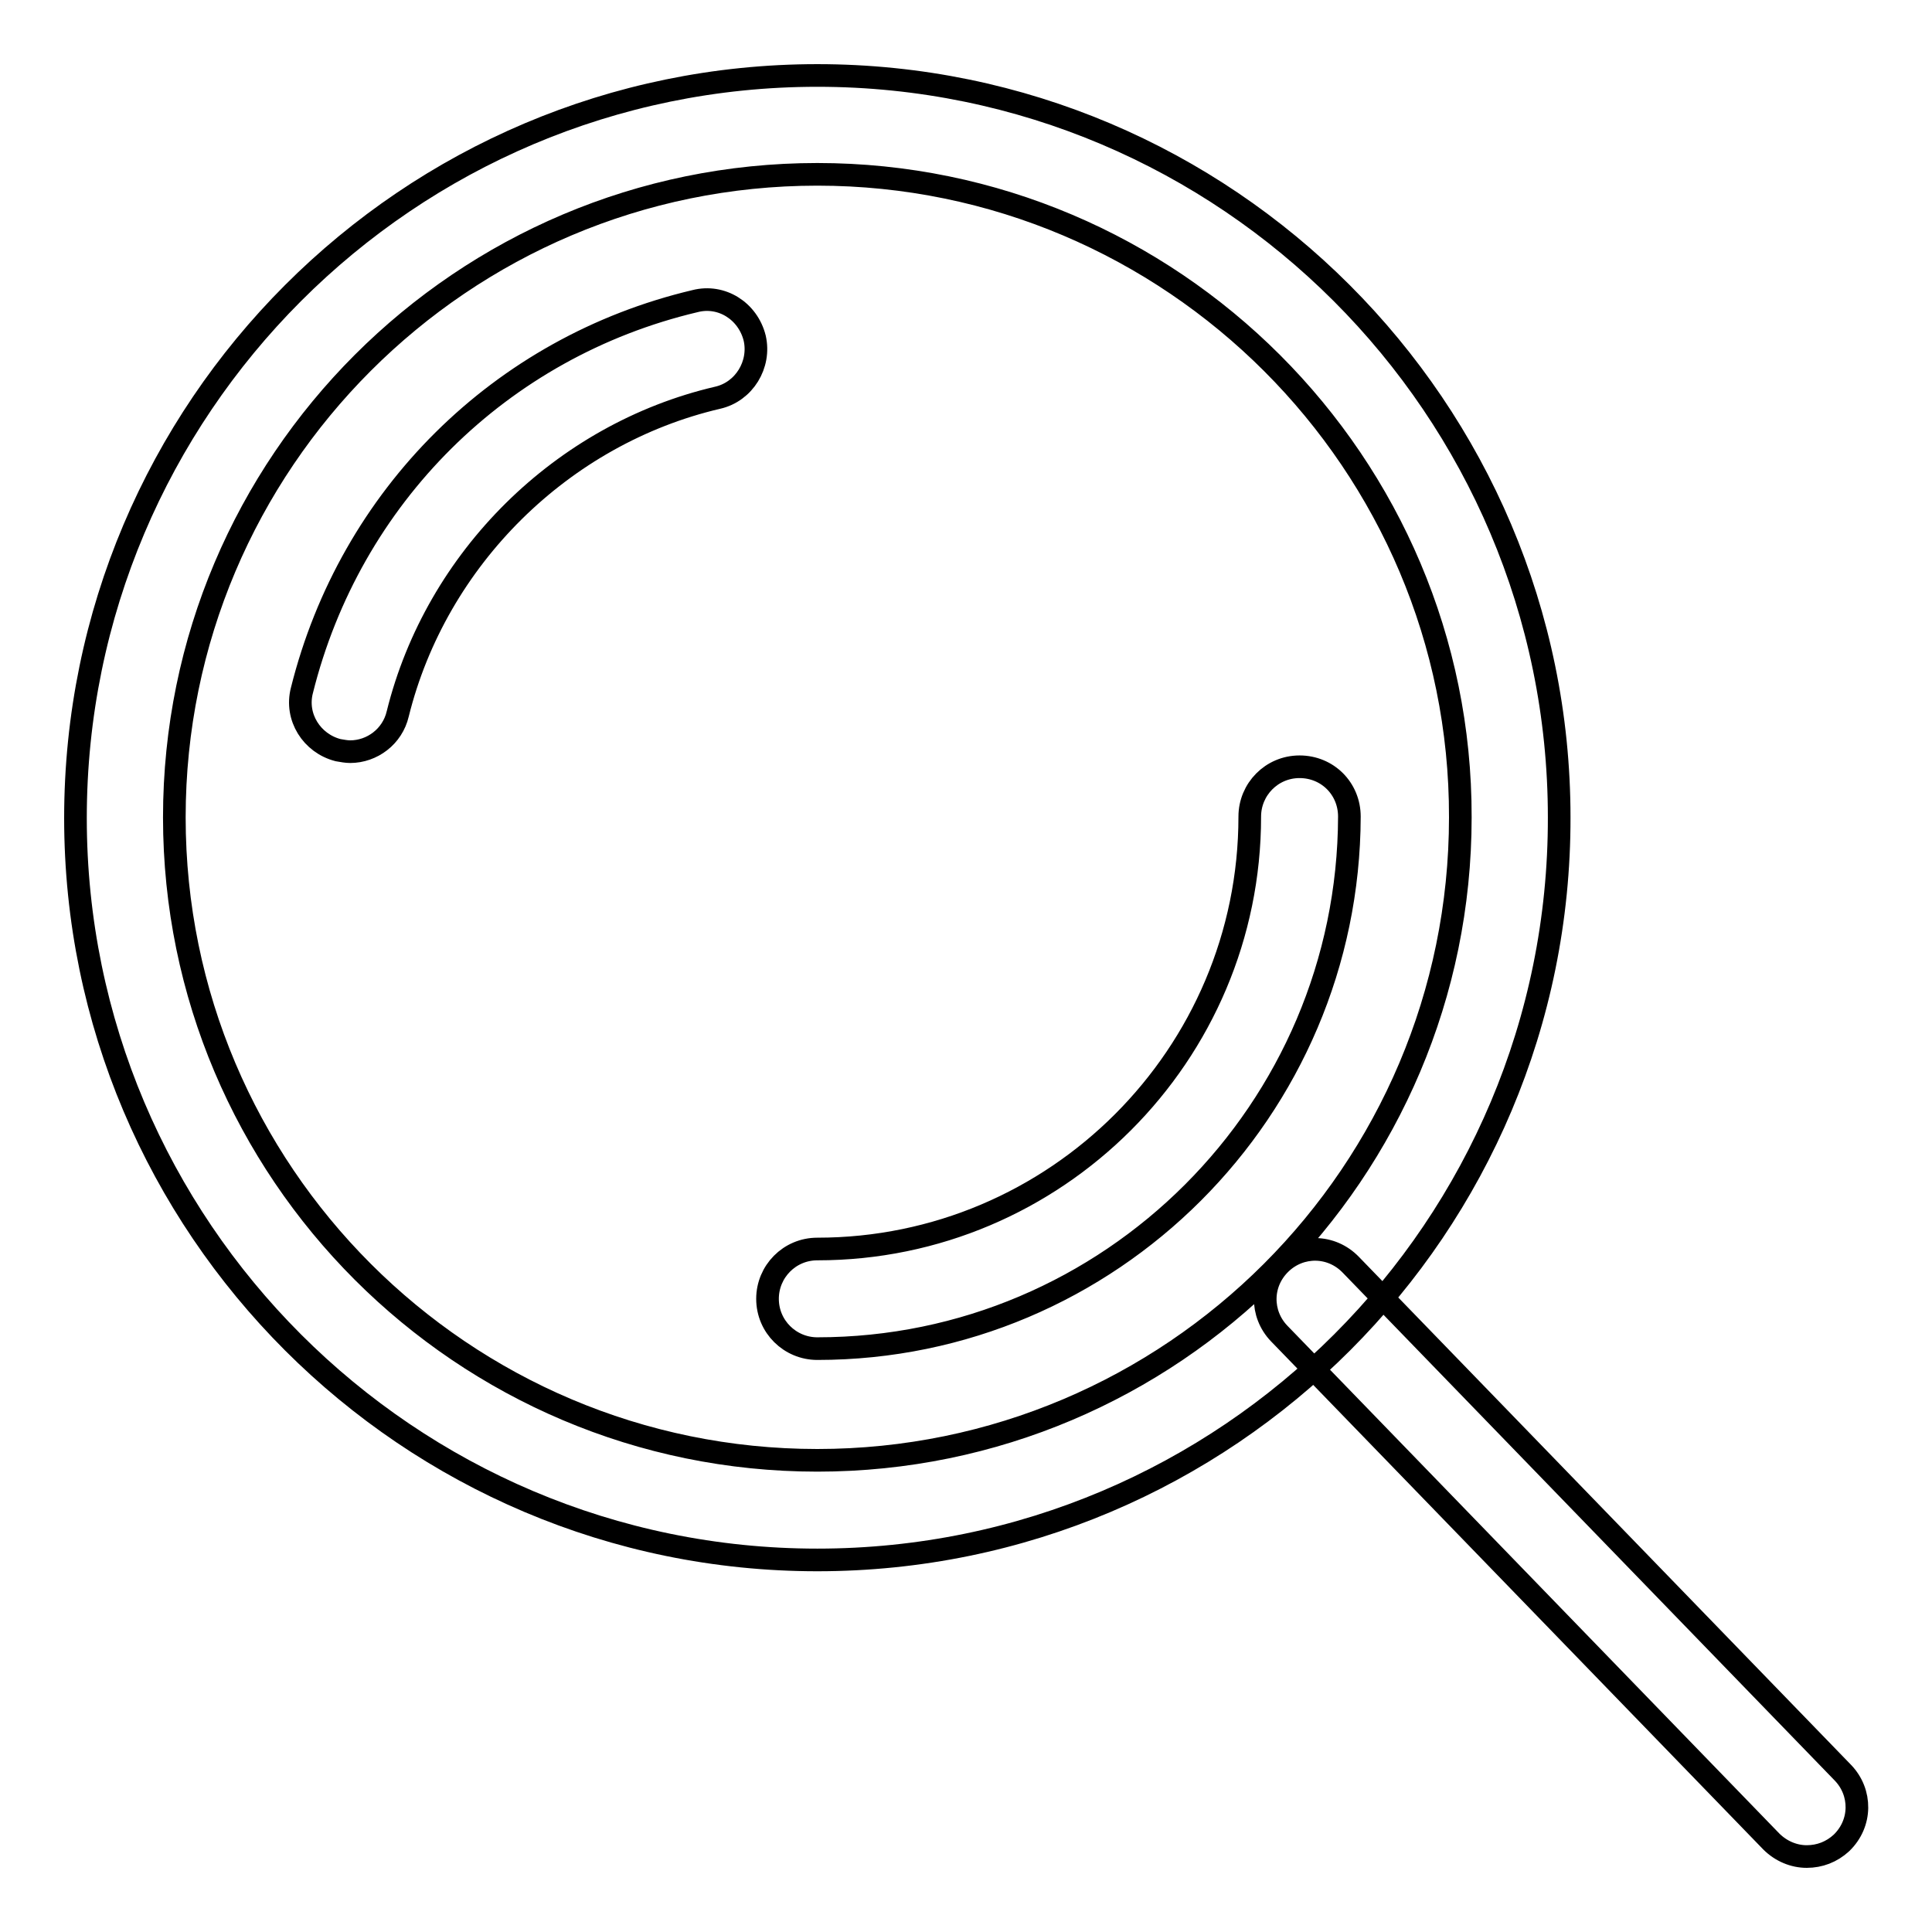 <?xml version="1.0" encoding="utf-8"?>
<!-- Svg Vector Icons : http://www.onlinewebfonts.com/icon -->
<!DOCTYPE svg PUBLIC "-//W3C//DTD SVG 1.1//EN" "http://www.w3.org/Graphics/SVG/1.1/DTD/svg11.dtd">
<svg version="1.1" xmlns="http://www.w3.org/2000/svg" xmlns:xlink="http://www.w3.org/1999/xlink" x="0px" y="0px" viewBox="0 0 256 256" enable-background="new 0 0 256 256" xml:space="preserve">
<g> <path stroke-width="3" fill-opacity="0" stroke="#000000"  d="M108.3,206.7c-54.2,0-98.3-44.1-98.3-98.3C10,54.1,54.1,10,108.3,10s98.3,44.1,98.3,98.3 C206.7,162.6,162.6,206.7,108.3,206.7z M108.3,23.1c-47,0-85.2,38.2-85.2,85.2c0,47,38.2,85.2,85.2,85.2c47,0,85.2-38.2,85.2-85.2 C193.6,61.4,155.3,23.1,108.3,23.1z M239.4,246c-1.7,0-3.4-0.7-4.7-2l-65.2-67.3c-2.5-2.6-2.5-6.7,0.2-9.3c2.6-2.5,6.7-2.5,9.3,0.2 l65.2,67.3c2.5,2.6,2.5,6.7-0.2,9.3C242.7,245.4,241.1,246,239.4,246z M46.4,99.6c-0.5,0-1-0.1-1.6-0.2c-3.5-0.9-5.7-4.4-4.8-7.9 c6.4-25.7,26.3-45.5,52.1-51.6c3.5-0.9,7,1.3,7.9,4.9c0.8,3.5-1.4,7.1-4.9,7.9C74.5,57.5,57.8,74,52.7,94.6 C52,97.6,49.3,99.6,46.4,99.6z M108.3,178.7c-3.6,0-6.6-2.9-6.6-6.6c0-3.6,2.9-6.6,6.6-6.6c31.6,0,57.3-25.7,57.3-57.3 c0-3.6,2.9-6.6,6.6-6.6s6.6,2.9,6.6,6.6C178.7,147.1,147.1,178.7,108.3,178.7z"/></g>
</svg>